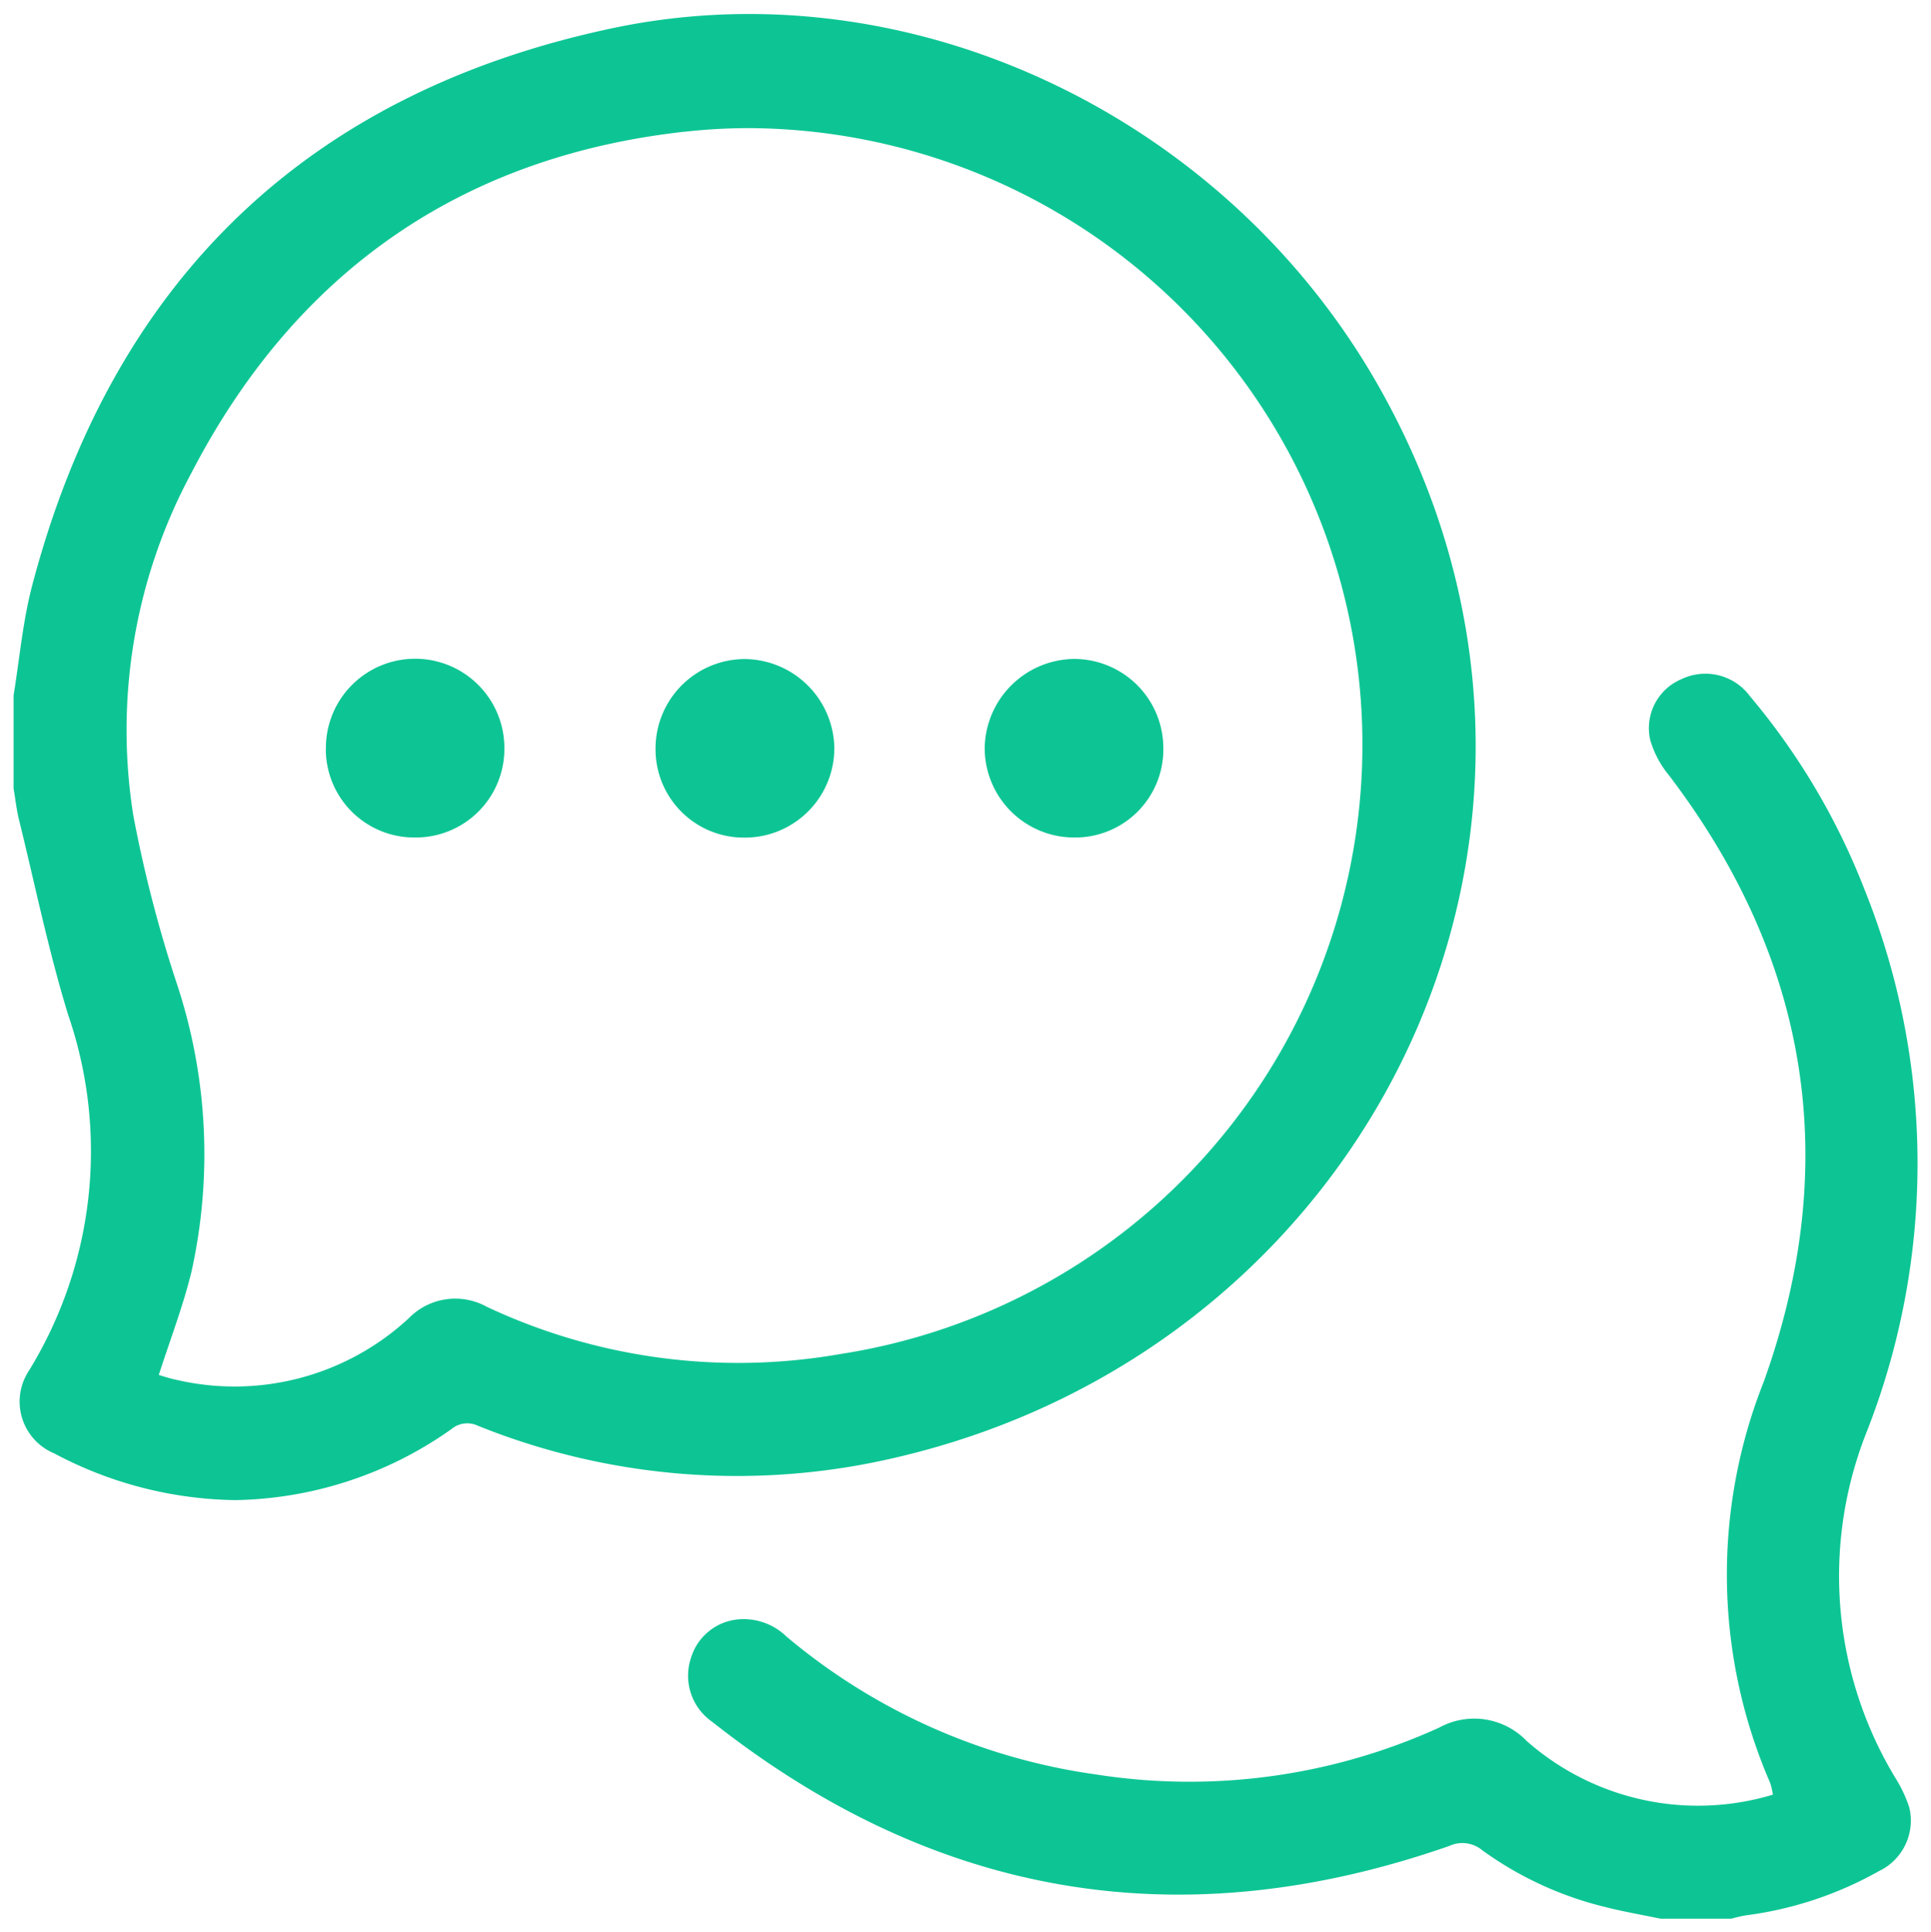 <svg xmlns="http://www.w3.org/2000/svg" width="70.984" height="71.024" viewBox="0 0 70.984 71.024">
  <path id="HowItWorks_Analytics_Icon5" d="M10853.547,16028c-.683-.142-1.378-.261-2.054-.434a12.875,12.875,0,0,1-4.494-2.076,1.148,1.148,0,0,0-1.229-.161q-14.78,5.152-27.081-4.561a2.063,2.063,0,0,1-.783-2.365,2,2,0,0,1,1.766-1.408,2.261,2.261,0,0,1,1.739.633,22.491,22.491,0,0,0,11.381,5.07,22.181,22.181,0,0,0,12.61-1.719,2.675,2.675,0,0,1,3.224.491,9.524,9.524,0,0,0,9.048,1.97,2.83,2.83,0,0,0-.1-.431,19.213,19.213,0,0,1-.238-14.74c2.875-8,1.7-15.485-3.481-22.295a3.642,3.642,0,0,1-.691-1.3,1.955,1.955,0,0,1,1.155-2.238,2.035,2.035,0,0,1,2.511.629,25.123,25.123,0,0,1,4.2,7.075,26.978,26.978,0,0,1,.058,20.052,14.337,14.337,0,0,0,1.079,12.618,4.908,4.908,0,0,1,.521,1.1,2.058,2.058,0,0,1-1.12,2.343,13.469,13.469,0,0,1-4.891,1.624,4.875,4.875,0,0,0-.525.122Zm-59.044-17.1a2.059,2.059,0,0,1-.937-3.043,15.414,15.414,0,0,0,1.446-13.067c-.722-2.341-1.213-4.751-1.8-7.136-.1-.391-.143-.8-.211-1.2v-3.416c.219-1.344.337-2.714.679-4.022,2.93-11.164,10.062-18.111,21.319-20.5,10.91-2.311,22.426,3.183,28.076,12.971,9.293,16.1.049,35.419-17.585,39.549a25.489,25.489,0,0,1-15.42-1.155.91.91,0,0,0-.979.127,14.128,14.128,0,0,1-7.937,2.606A14.543,14.543,0,0,1,10794.5,16010.9Zm23.169-48.584c-8.257.917-14.337,5.2-18.148,12.57a19.94,19.94,0,0,0-2.119,12.576,48.085,48.085,0,0,0,1.563,6.065,19.926,19.926,0,0,1,.571,10.7c-.311,1.27-.786,2.5-1.2,3.788.188.054.4.127.621.172a9.428,9.428,0,0,0,8.564-2.253,2.389,2.389,0,0,1,2.871-.426,21.728,21.728,0,0,0,12.986,1.739,22.664,22.664,0,0,0-3.349-45.062A21.414,21.414,0,0,0,10817.672,15962.318ZM10816.6,15985a3.29,3.29,0,0,1,3.282-3.3,3.324,3.324,0,0,1,3.29,3.243,3.288,3.288,0,0,1-3.263,3.32h-.03A3.245,3.245,0,0,1,10816.6,15985Zm15.382,3.259a3.288,3.288,0,0,1-3.282-3.3,3.327,3.327,0,0,1,3.274-3.263,3.283,3.283,0,0,1,3.293,3.29,3.238,3.238,0,0,1-3.271,3.273Zm-27.5-3.266a3.28,3.28,0,0,1,6.561-.047,3.257,3.257,0,0,1-3.26,3.313h-.014A3.251,3.251,0,0,1,10804.479,15985Z" transform="translate(-10792.502 -15957.476)" fill="#0dc594" stroke="rgba(0,0,0,0)" stroke-miterlimit="10" stroke-width="1"/>
</svg>